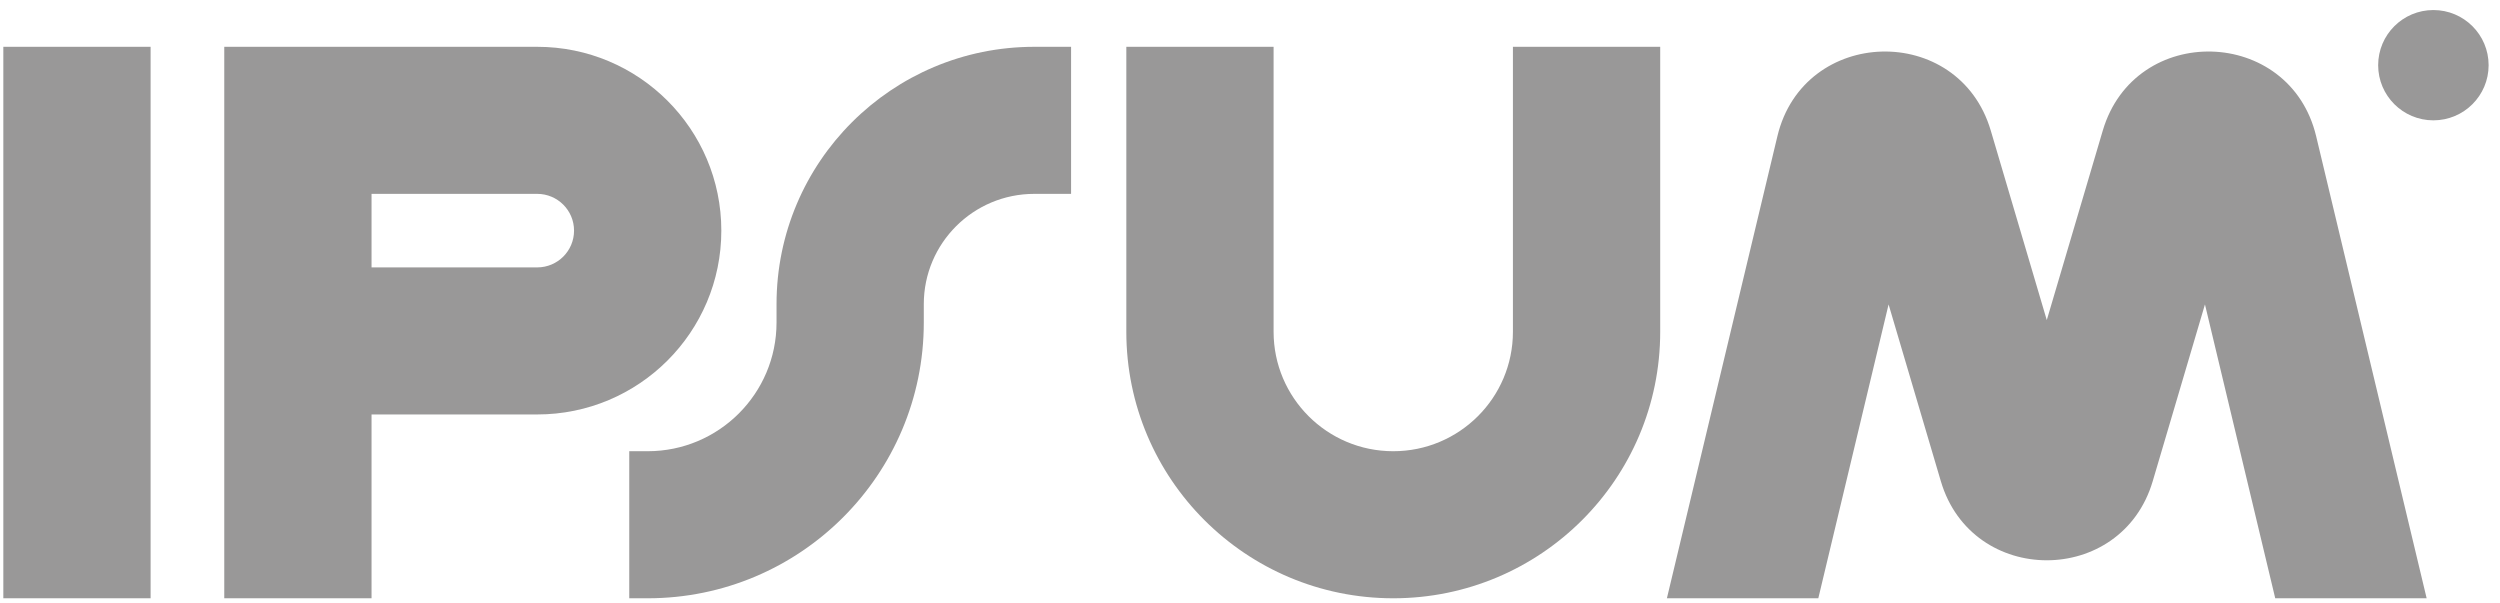 <svg width="170" height="41" viewBox="0 0 170 41" fill="none" xmlns="http://www.w3.org/2000/svg">
<g clip-path="url(#clip0_62_3630)">
<path fill-rule="evenodd" clip-rule="evenodd" d="M10.241 3.183V40.683H0.226L0.226 3.183H10.241Z" fill="#999898"/>
<path fill-rule="evenodd" clip-rule="evenodd" d="M15.25 3.183L36.531 3.183C43.445 3.183 49.05 8.779 49.05 15.683C49.05 22.586 43.445 28.183 36.531 28.183H25.265V40.683H15.25V3.183ZM25.265 18.183H36.531C37.914 18.183 39.035 17.063 39.035 15.683C39.035 14.302 37.914 13.183 36.531 13.183H25.265V18.183Z" fill="#999898"/>
<path fill-rule="evenodd" clip-rule="evenodd" d="M86.604 3.183V22.558C86.604 27.045 90.247 30.683 94.741 30.683C99.235 30.683 102.879 27.045 102.879 22.558V3.183H112.894V22.558C112.894 32.568 104.767 40.683 94.741 40.683C84.716 40.683 76.59 32.568 76.59 22.558V3.183H86.604Z" fill="#999898"/>
<path fill-rule="evenodd" clip-rule="evenodd" d="M52.804 20.683C52.804 11.018 60.65 3.183 70.329 3.183H72.833V13.183H70.329C66.181 13.183 62.818 16.541 62.818 20.683V21.933C62.818 32.288 54.411 40.683 44.041 40.683H42.789V30.683H44.041C48.88 30.683 52.804 26.765 52.804 21.933V20.683Z" fill="#999898"/>
<path d="M169.226 4.433C169.226 6.504 167.545 8.183 165.47 8.183C163.396 8.183 161.715 6.504 161.715 4.433C161.715 2.362 163.396 0.683 165.47 0.683C167.545 0.683 169.226 2.362 169.226 4.433Z" fill="#999898"/>
<path d="M123.645 40.682L128.424 20.701L131.977 32.722C134.095 39.892 144.266 39.892 146.385 32.722L149.937 20.701L154.716 40.682H165.012L157.498 9.262C155.711 1.79 145.166 1.513 142.988 8.881L139.181 21.766L135.373 8.881C133.196 1.513 122.65 1.79 120.863 9.262L113.349 40.682H123.645Z" fill="#999898"/>
</g>
<defs>
<clipPath id="clip0_62_3630">
<rect width="169" height="40" fill="white" transform="translate(0.226 0.683)"/>
</clipPath>
</defs>
</svg>
